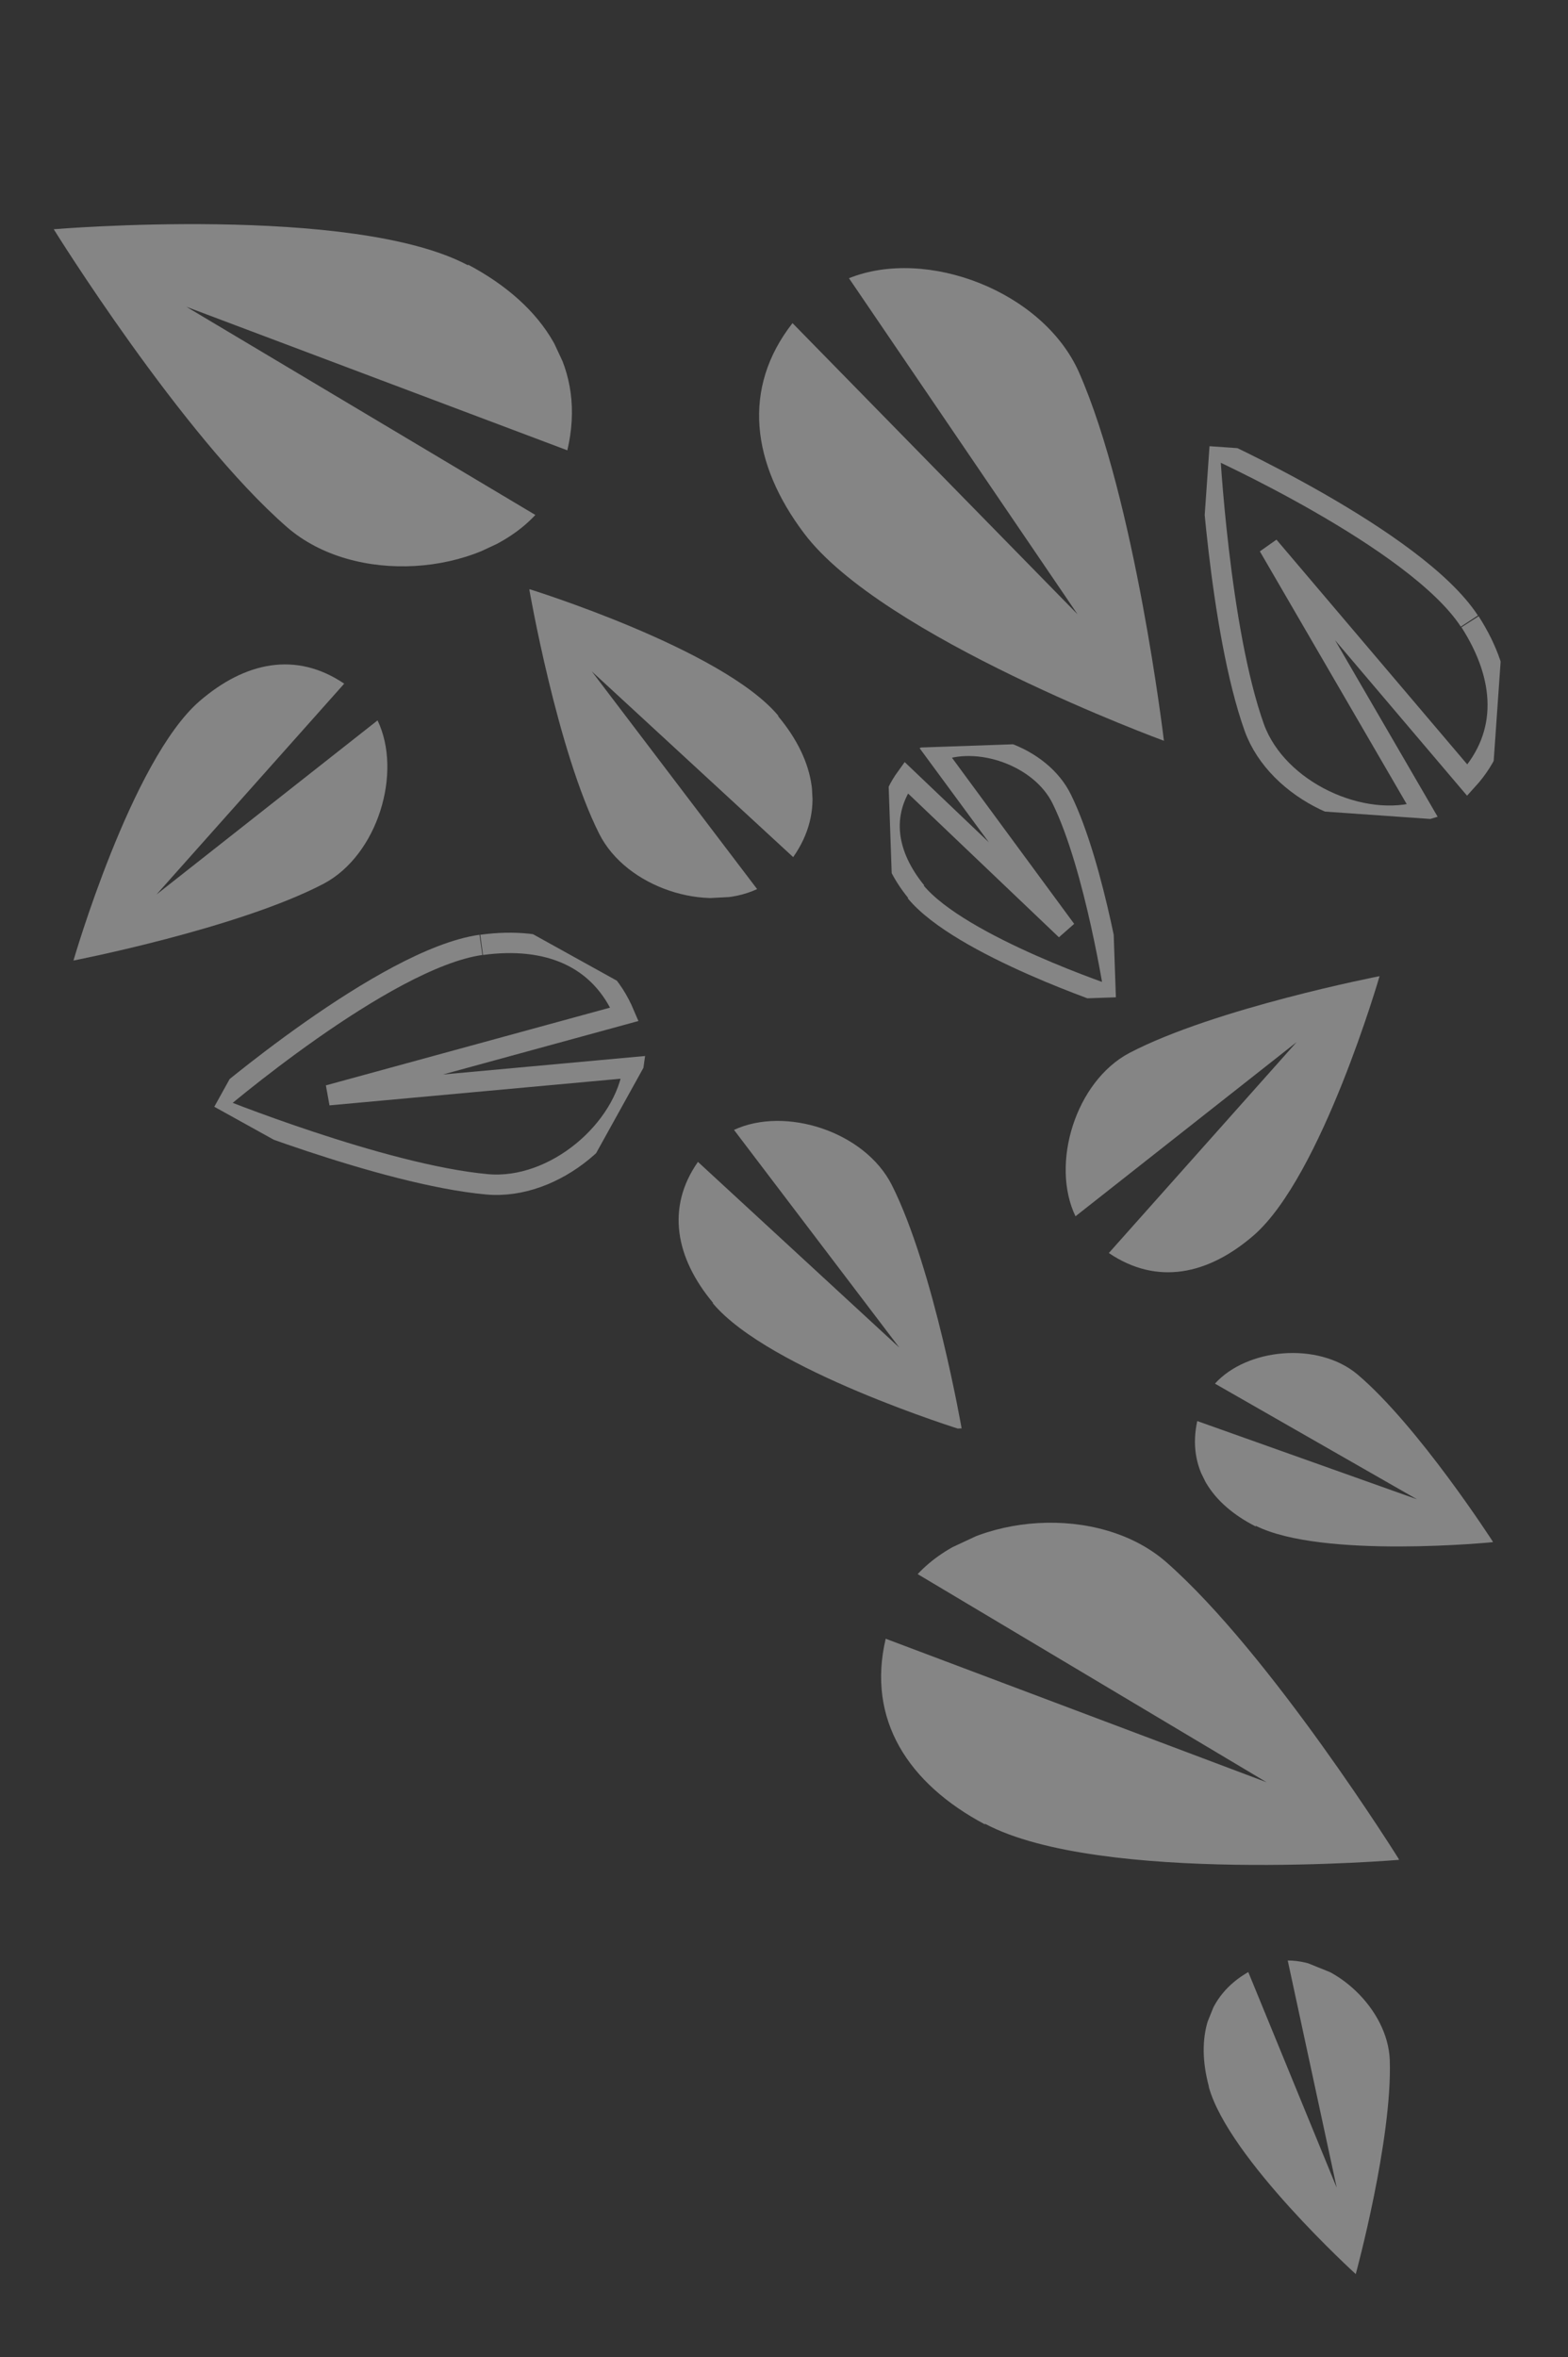 <?xml version="1.0" encoding="UTF-8"?>
<svg id="_レイヤー_1" data-name="レイヤー_1" xmlns="http://www.w3.org/2000/svg" version="1.1" xmlns:xlink="http://www.w3.org/1999/xlink" viewBox="0 0 230.5 346.5">
  <rect x="0" y="0" width="230.5" height="346.5" fill="#333333" stroke="none"/>
  <!-- Generator: Adobe Illustrator 29.7.1, SVG Export Plug-In . SVG Version: 2.1.1 Build 8)  -->
  <defs>
    <style>
      .st0 {
        clip-path: url(#clippath-6);
      }

      .st1 {
        clip-path: url(#clippath-7);
      }

      .st2 {
        clip-path: url(#clippath-4);
      }

      .st3 {
        stroke-miterlimit: 4;
        stroke-width: 3px;
      }

      .st3, .st4, .st5, .st6 {
        fill: none;
      }

      .st3, .st4, .st6 {
        stroke: #fff;
      }

      .st7 {
        clip-path: url(#clippath-9);
      }

      .st8 {
        clip-path: url(#clippath-10);
      }

      .st4 {
        stroke-miterlimit: 4;
        stroke-width: 3px;
      }

      .st9 {
        fill: #fff;
      }

      .st10 {
        clip-path: url(#clippath-11);
      }

      .st11 {
        opacity: .4;
      }

      .st12 {
        clip-path: url(#clippath-1);
      }

      .st13 {
        clip-path: url(#clippath-5);
      }

      .st14 {
        clip-path: url(#clippath-8);
      }

      .st6 {
        stroke-miterlimit: 4;
        stroke-width: 3px;
      }

      .st15 {
        clip-path: url(#clippath-3);
      }

      .st16 {
        clip-path: url(#clippath-2);
      }

      .st17 {
        clip-path: url(#clippath);
      }
    </style>
    <clipPath id="clippath">
      <rect class="st5" x="100.1" y="164.4" width="40.1" height="46.7" transform="translate(-9.7 6.5) rotate(-3)"/>
    </clipPath>
    <clipPath id="clippath-1">
      <rect class="st5" x="171" y="292.4" width="39.8" height="34.1" transform="translate(-167.5 370.6) rotate(-68)"/>
    </clipPath>
    <clipPath id="clippath-2">
      <rect class="st5" x="178.4" y="196.5" width="34.1" height="39.8" transform="translate(-75.1 107.5) rotate(-26)"/>
    </clipPath>
    <clipPath id="clippath-3">
      <rect class="st5" x="19.8" y="17.8" width="59.6" height="69.5" transform="translate(-17.6 25.9) rotate(-25)"/>
    </clipPath>
    <clipPath id="clippath-4">
      <rect class="st5" x="111.6" y="39.4" width="59.6" height="69.5"/>
    </clipPath>
    <clipPath id="clippath-5">
      <rect class="st5" x="9.3" y="98.3" width="48.2" height="41.3" transform="translate(-8.2 2.6) rotate(-4)"/>
    </clipPath>
    <clipPath id="clippath-6">
      <rect class="st5" x="78.9" y="85.6" width="40.1" height="46.7" transform="translate(-5.6 5.3) rotate(-3)"/>
    </clipPath>
    <clipPath id="clippath-7">
      <rect class="st5" x="134.2" y="219.8" width="59.6" height="69.5" transform="translate(-92.2 93.2) rotate(-25)"/>
    </clipPath>
    <clipPath id="clippath-8">
      <rect class="st5" x="42.8" y="129.6" width="44.9" height="52.4" transform="translate(-102.6 137.3) rotate(-61)"/>
    </clipPath>
    <clipPath id="clippath-9">
      <rect class="st5" x="172.3" y="70.9" width="52.4" height="44.9" transform="translate(91.4 284.8) rotate(-86)"/>
    </clipPath>
    <clipPath id="clippath-10">
      <rect class="st5" x="131.1" y="109.5" width="32.3" height="37.7" transform="translate(-4.4 5.2) rotate(-2)"/>
    </clipPath>
    <clipPath id="clippath-11">
      <rect class="st5" x="156.2" y="145.1" width="48.2" height="41.3" transform="translate(-11.2 13) rotate(-4)"/>
    </clipPath>
  </defs>
  <g id="_グループ_51" data-name="グループ_51" class="st11">
    <g id="_グループ_34" data-name="グループ_34">
      <g class="st17">
        <g id="_グループ_33" data-name="グループ_33">
          <path id="_パス_29" data-name="パス_29" class="st9" d="M104.8,191.5c-5.5-6.6-6.9-14-2.2-20.7l29.6,27.3-24.3-32c7.5-3.5,19.2.2,23.2,8.1,6.2,12.3,10.3,36,10.3,36,0,0-28.4-8.8-36.6-18.6"/>
        </g>
      </g>
    </g>
    <g id="_グループ_46" data-name="グループ_46">
      <g class="st12">
        <g id="_グループ_33-2" data-name="グループ_33-2">
          <path id="_パス_29-2" data-name="パス_29-2" class="st9" d="M177.7,306.7c-1.9-7.1-.3-13.3,5.8-16.8l13,31.7-7.2-33.4c7,0,14.7,7.1,15,14.6.4,11.7-5,31.5-5,31.5,0,0-18.7-17-21.6-27.5"/>
        </g>
      </g>
    </g>
    <g id="_グループ_47" data-name="グループ_47">
      <g class="st16">
        <g id="_グループ_33-3" data-name="グループ_33-3">
          <path id="_パス_29-3" data-name="パス_29-3" class="st9" d="M184.6,224.4c-6.5-3.3-10.1-8.6-8.6-15.5l32.3,11.5-29.7-17c4.7-5.2,15.1-6.2,20.9-1.4,9,7.6,20,24.7,20,24.7,0,0-25.1,2.5-34.9-2.4"/>
        </g>
      </g>
    </g>
    <g id="_グループ_38" data-name="グループ_38">
      <g class="st15">
        <g id="_グループ_33-4" data-name="グループ_33-4">
          <path id="_パス_29-4" data-name="パス_29-4" class="st9" d="M68.8,38.9c11.3,6,17.4,15.4,14.6,27.3l-56-21.1,51.3,30.6c-8.4,9-26.6,10.4-36.5,1.8C26.7,64,7.9,33.7,7.9,33.7c0,0,44-3.7,60.9,5.3"/>
        </g>
      </g>
    </g>
    <g id="_グループ_35" data-name="グループ_35">
      <g class="st2">
        <g id="_グループ_33-5" data-name="グループ_33-5">
          <path id="_パス_29-5" data-name="パス_29-5" class="st9" d="M118.2,78.4c-7.7-10.2-9.2-21.3-1.7-30.9l41.9,42.8-33.6-49.4c11.4-4.6,28.5,1.9,33.8,13.8,8.3,18.8,12.5,54.2,12.5,54.2,0,0-41.4-15.2-52.9-30.5"/>
        </g>
      </g>
    </g>
    <g id="_グループ_39" data-name="グループ_39">
      <g class="st13">
        <g id="_グループ_33-6" data-name="グループ_33-6">
          <path id="_パス_29-6" data-name="パス_29-6" class="st9" d="M29.3,103.1c6.7-5.8,14.2-7.4,21.3-2.6l-27.6,31,32.5-25.6c3.7,7.7,0,19.8-7.9,24-12.6,6.6-36.8,11.3-36.8,11.3,0,0,8.5-29.4,18.5-38.1"/>
        </g>
      </g>
    </g>
    <g id="_グループ_40" data-name="グループ_40">
      <g class="st0">
        <g id="_グループ_33-7" data-name="グループ_33-7">
          <path id="_パス_29-7" data-name="パス_29-7" class="st9" d="M114.4,105.3c5.5,6.6,6.9,14,2.2,20.7l-29.6-27.3,24.3,32c-7.5,3.5-19.2-.2-23.2-8.1-6.2-12.3-10.3-36-10.3-36,0,0,28.4,8.8,36.6,18.6"/>
        </g>
      </g>
    </g>
    <g id="_グループ_41" data-name="グループ_41">
      <g class="st1">
        <g id="_グループ_33-8" data-name="グループ_33-8">
          <path id="_パス_29-8" data-name="パス_29-8" class="st9" d="M144.8,268.2c-11.3-6-17.4-15.4-14.6-27.3l56,21.1-51.3-30.6c8.4-9,26.6-10.4,36.5-1.8,15.4,13.5,34.3,43.8,34.3,43.8,0,0-44,3.7-60.9-5.3"/>
        </g>
      </g>
    </g>
    <g id="_グループ_42" data-name="グループ_42">
      <g class="st14">
        <g id="_グループ_33-9" data-name="グループ_33-9">
          <path id="_パス_29-9" data-name="パス_29-9" class="st4" d="M70.8,138.9c9.6-1.3,17.4,1.7,21,10.2l-43.5,11.9,44.8-4.1c-1.2,9.2-11.6,18.1-21.5,17.2-15.4-1.4-40.3-11.5-40.3-11.5,0,0,25.2-21.7,39.4-23.7"/>
        </g>
      </g>
    </g>
    <g id="_グループ_45" data-name="グループ_45">
      <g class="st7">
        <g id="_グループ_33-10" data-name="グループ_33-10">
          <path id="_パス_29-10" data-name="パス_29-10" class="st6" d="M216.1,91.4c5.2,8.1,5.8,16.5-.4,23.3l-29.2-34.4,22.6,38.9c-8.8,2.8-21.3-2.9-24.7-12.2-5.2-14.5-6.6-41.4-6.6-41.4,0,0,30.3,13.6,38.2,25.7"/>
        </g>
      </g>
    </g>
    <g id="_グループ_44" data-name="グループ_44">
      <g class="st8">
        <g id="_グループ_33-11" data-name="グループ_33-11">
          <path id="_パス_29-11" data-name="パス_29-11" class="st3" d="M134.7,131.1c-4.4-5.4-5.4-11.4-1.5-16.8l23.5,22.4-19.2-26.1c6.1-2.7,15.5.5,18.6,6.9,4.9,10,7.8,29.1,7.8,29.1,0,0-22.7-7.5-29.3-15.5"/>
        </g>
      </g>
    </g>
    <g id="_グループ_43" data-name="グループ_43">
      <g class="st10">
        <g id="_グループ_33-12" data-name="グループ_33-12">
          <path id="_パス_29-12" data-name="パス_29-12" class="st9" d="M184.3,181.6c-6.7,5.8-14.2,7.4-21.3,2.6l27.6-31-32.5,25.6c-3.7-7.7,0-19.8,7.9-24,12.6-6.6,36.8-11.3,36.8-11.3,0,0-8.5,29.4-18.5,38.1"/>
        </g>
      </g>
    </g>
  </g>
</svg>